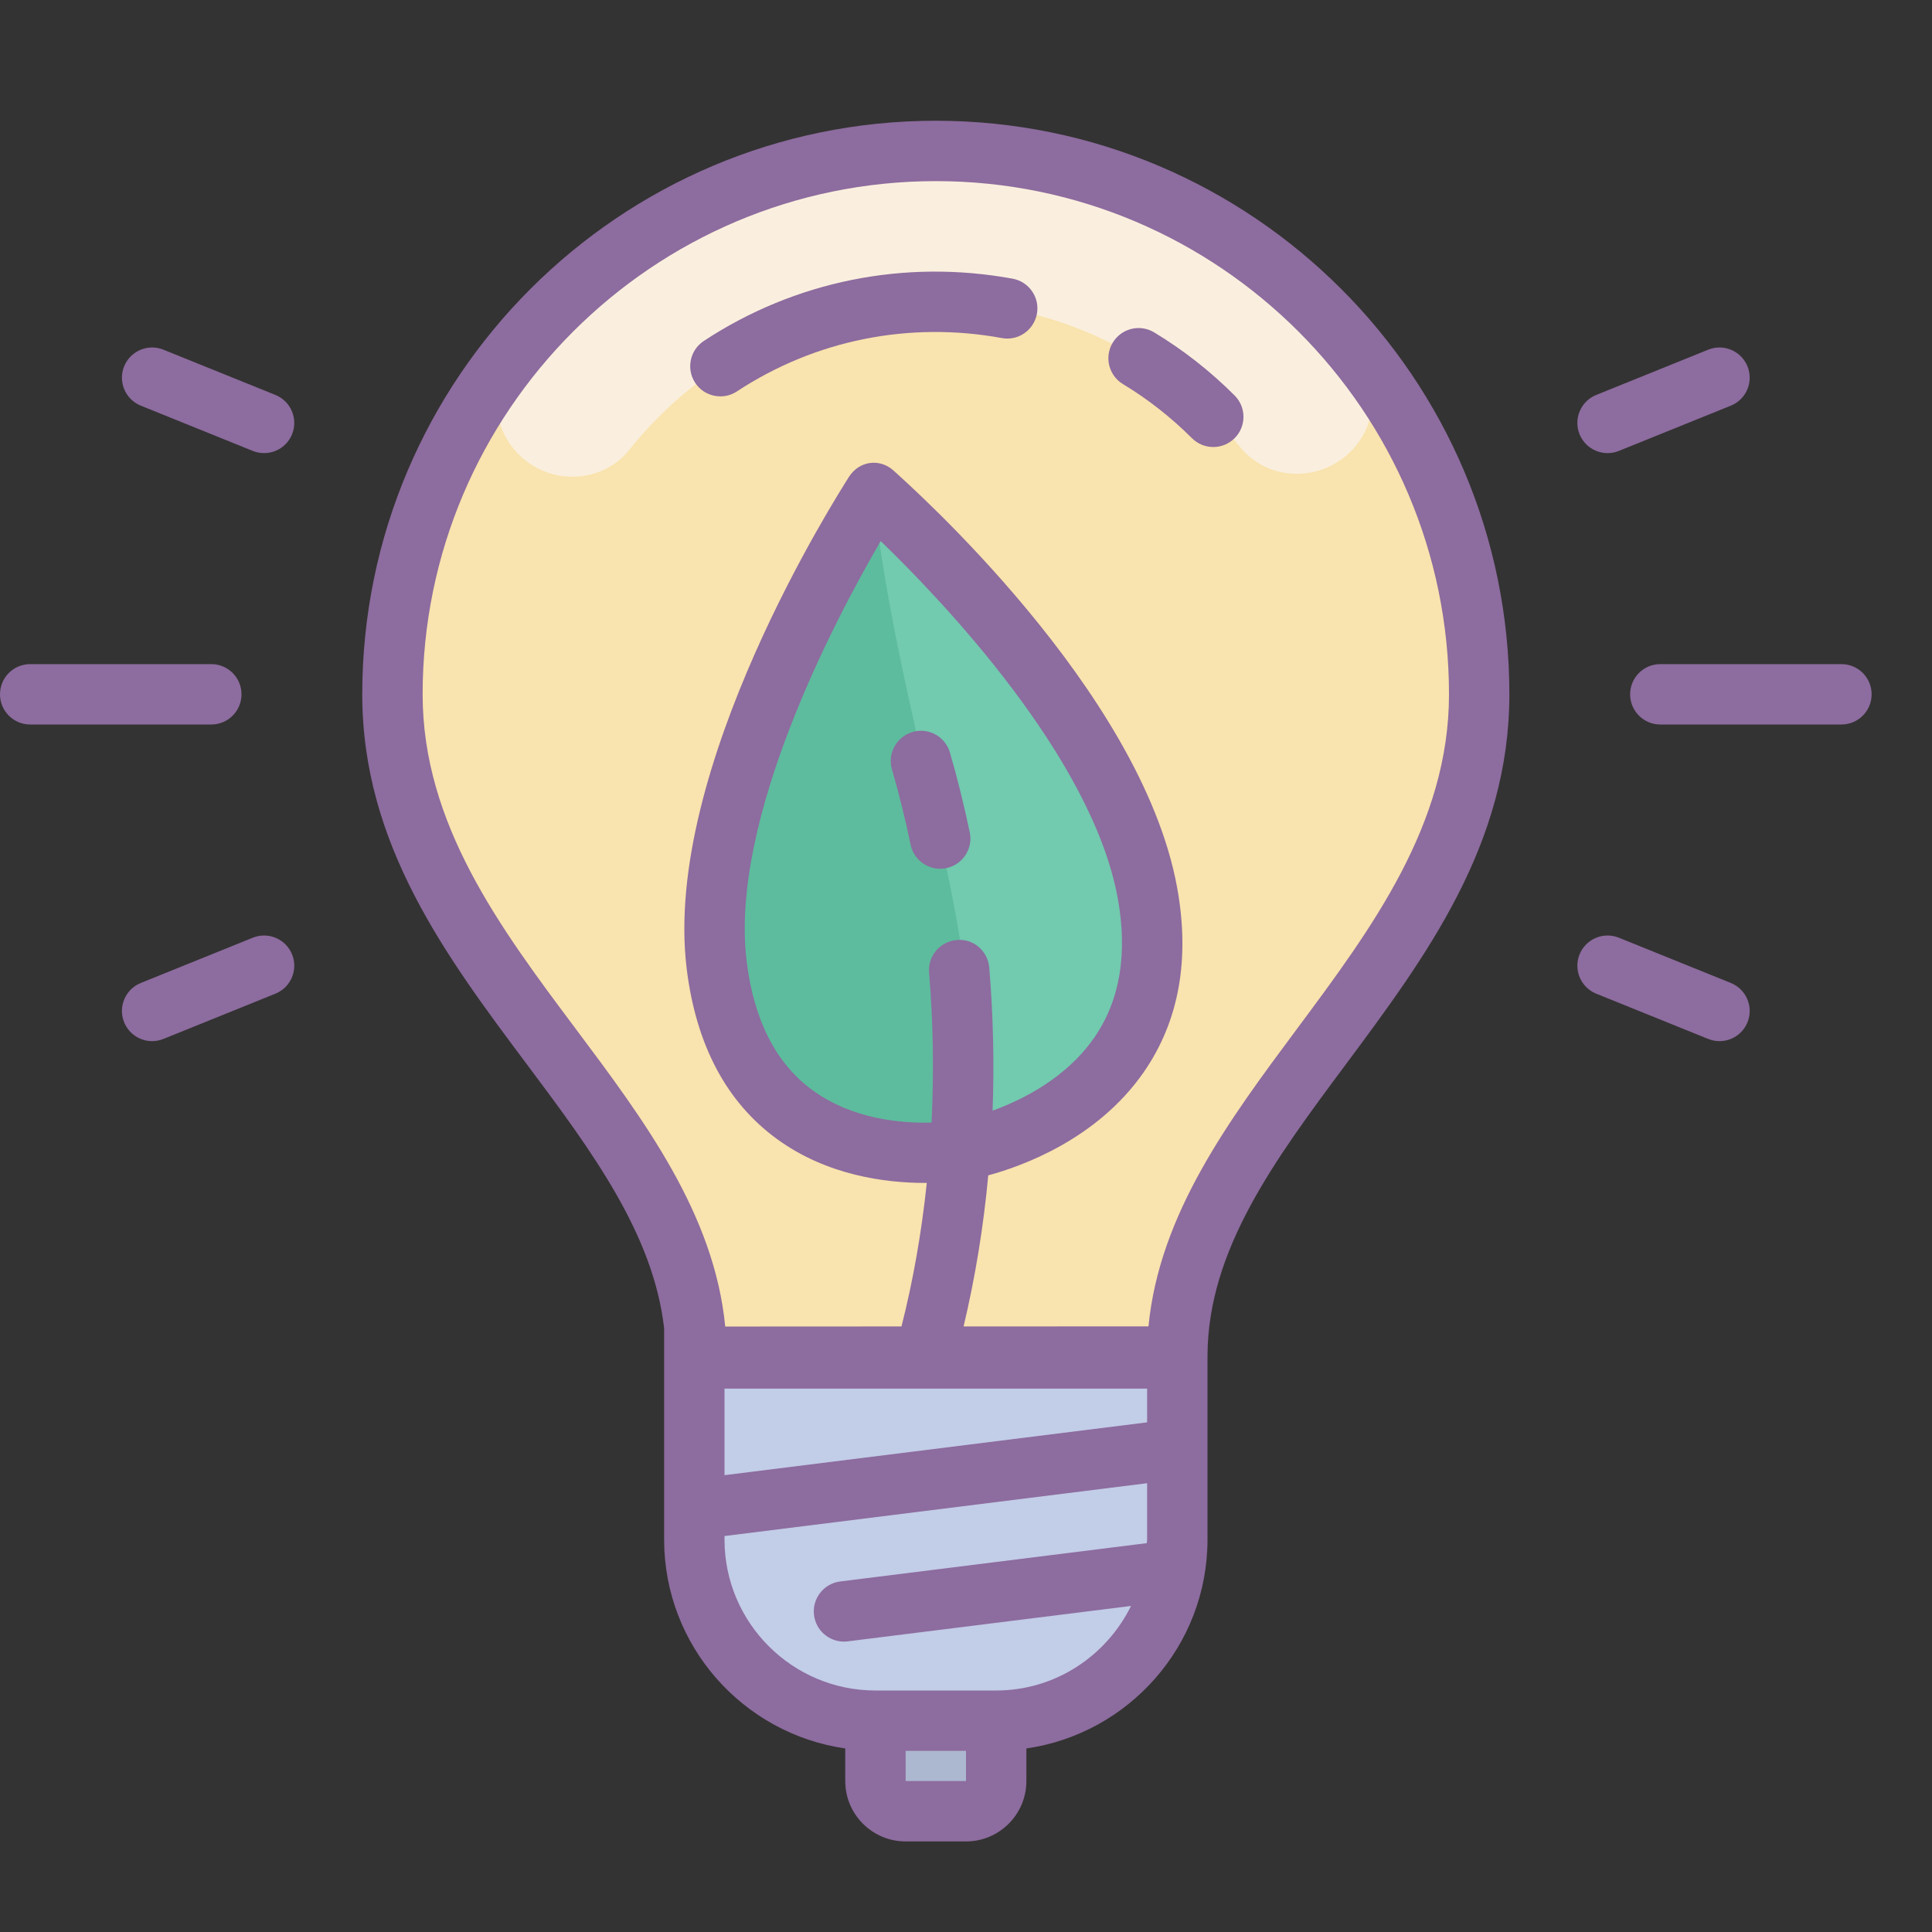<svg xmlns="http://www.w3.org/2000/svg" viewBox="0 0 64 64" width="64" height="64">
  <rect x="0" y="0" width="64" height="64" fill="#333333" stroke="none"/>
  <path fill="#F9E3AE" d="M48.523,23.147c0.081-9.665-7.688-17.565-17.352-17.646c-9.665-0.081-17.565,7.688-17.646,17.352 C13.472,28.962,17.224,34.569,22,39.15V41c0,2.209,1.791,4,4,4h10c2.209,0,4-1.791,4-4v-1.909 C44.745,34.629,48.472,29.162,48.523,23.147z"/>
  <path fill="#FAEFDE" d="M17.181,15.054c1.034,1.034,2.759,0.983,3.672-0.16C23.232,11.913,26.889,10,31,10 c4.074,0,7.703,1.878,10.084,4.812c0.917,1.13,2.63,1.174,3.659,0.145l0,0c0.914-0.914,0.973-2.372,0.153-3.371 C41.598,7.569,36.604,5,31,5c-5.653,0-10.685,2.615-13.982,6.694C16.209,12.695,16.27,14.143,17.181,15.054L17.181,15.054z"/>
  <rect x="29" y="57" transform="matrix(-1 -1.224647e-16 1.224647e-16 -1 62 117)" fill="#ACB7D0" width="4" height="3"/>
  <path fill="#C2CDE7" d="M23,45h16v6c0,3.314-2.686,6-6,6h-4c-3.314,0-6-2.686-6-6V45z"/>
  <path fill="#72CAAF" d="M32,38.083c0,0-7.337,1.411-8.259-6.117c-0.777-6.345,5.215-15.614,5.215-15.614 s7.9,6.927,9.053,13.215C39.333,36.792,32,38.083,32,38.083z"/>
  <path fill="#5DBC9D" d="M32,38.083c-0.22,1.339-7.337,1.411-8.259-6.117C22.964,25.621,28.723,14.781,29,17 C30,25,33,32,32,38.083z"/>
  <path fill="#8D6C9F" d="M8,23c0-0.553-0.448-1-1-1H1c-0.552,0-1,0.447-1,1s0.448,1,1,1h6C7.552,24,8,23.553,8,23z"/>
  <path fill="#8D6C9F" d="M61,22h-6c-0.552,0-1,0.447-1,1s0.448,1,1,1h6c0.552,0,1-0.447,1-1S61.552,22,61,22z"/>
  <path fill="#8D6C9F" d="M8.373,31.063l-3.709,1.499c-0.512,0.207-0.759,0.789-0.552,1.302 c0.158,0.389,0.532,0.625,0.928,0.625c0.125,0,0.251-0.023,0.374-0.073l3.709-1.499c0.512-0.207,0.759-0.789,0.552-1.302 C9.468,31.104,8.886,30.856,8.373,31.063z"/>
  <path fill="#8D6C9F" d="M53.253,15.01c0.125,0,0.251-0.023,0.374-0.073l3.709-1.499c0.512-0.207,0.759-0.789,0.552-1.302 c-0.208-0.511-0.789-0.759-1.302-0.552l-3.709,1.499c-0.512,0.207-0.759,0.789-0.552,1.302 C52.482,14.773,52.857,15.01,53.253,15.01z"/>
  <path fill="#8D6C9F" d="M9.123,13.083l-3.709-1.499c-0.513-0.207-1.095,0.041-1.302,0.552 c-0.207,0.513,0.041,1.095,0.552,1.302l3.709,1.499c0.123,0.05,0.25,0.073,0.374,0.073c0.396,0,0.771-0.236,0.928-0.625 C9.882,13.872,9.634,13.29,9.123,13.083z"/>
  <path fill="#8D6C9F" d="M57.336,32.562l-3.709-1.499c-0.511-0.207-1.095,0.041-1.302,0.552 c-0.207,0.513,0.041,1.095,0.552,1.302l3.709,1.499c0.123,0.05,0.25,0.073,0.374,0.073c0.396,0,0.771-0.236,0.928-0.625 C58.095,33.352,57.848,32.77,57.336,32.562z"/>
  <path fill="#8D6C9F" d="M31,4c-10.477,0-19,8.523-19,19c0,4.973,2.782,8.688,5.472,12.282 C19.622,38.155,21.645,40.888,22,44h0v7c0,3.519,2.613,6.432,6,6.92V59c0,1.103,0.897,2,2,2h2c1.103,0,2-0.897,2-2v-1.08 c3.387-0.488,6-3.401,6-6.92v-6.101c0.016-3.496,2.224-6.47,4.565-9.617C47.237,31.688,50,27.973,50,23C50,12.523,41.477,4,31,4z M38,47.117l-14,1.75V46h14V47.117z M32,59h-2v-1h2V59z M33,56h-4c-2.757,0-5-2.243-5-5v-0.117l14-1.75V51 c0,0.041-0.011,0.078-0.012,0.119l-10.154,1.269c-0.548,0.068-0.937,0.568-0.868,1.116c0.063,0.506,0.494,0.876,0.991,0.876 c0.042,0,0.083-0.003,0.125-0.008l9.385-1.173C36.651,54.851,34.964,56,33,56z M42.96,34.088c-2.243,3.016-4.555,6.125-4.915,9.85 L31.92,43.94c0.384-1.617,0.659-3.294,0.817-5.005c1.11-0.3,3.602-1.19,5.147-3.413c1.172-1.686,1.545-3.75,1.107-6.136 c-1.202-6.555-8.908-13.352-9.377-13.786c-0.469-0.434-1.161-0.334-1.499,0.209c-0.338,0.543-6.18,9.649-5.368,16.277 c0.31,2.526,1.316,4.426,2.992,5.646c1.655,1.205,3.589,1.454,4.905,1.454c0.021,0,0.036-0.001,0.057-0.002 c-0.171,1.629-0.449,3.224-0.838,4.756l-5.839,0.003c-0.362-3.73-2.692-6.843-4.952-9.861C16.579,30.752,14,27.308,14,23 c0-9.374,7.626-17,17-17s17,7.626,17,17C48,27.311,45.438,30.756,42.96,34.088z M32.77,32.053 c-0.047-0.552-0.527-0.972-1.081-0.912c-0.55,0.046-0.958,0.53-0.912,1.08c0.14,1.658,0.163,3.322,0.082,4.966 c-1.004,0.028-2.62-0.109-3.941-1.071c-1.21-0.881-1.945-2.318-2.184-4.271c-0.578-4.723,2.965-11.39,4.44-13.921 c2.042,1.972,6.997,7.162,7.852,11.824c0.336,1.836,0.076,3.391-0.774,4.62c-0.928,1.343-2.384,2.066-3.371,2.424 C32.938,35.22,32.903,33.633,32.77,32.053z"/>
  <path fill="#8D6C9F" d="M31.468,24.93c-0.155-0.53-0.709-0.838-1.24-0.681c-0.53,0.154-0.835,0.709-0.681,1.239 c0.235,0.807,0.442,1.646,0.618,2.493c0.098,0.473,0.514,0.798,0.979,0.798c0.067,0,0.135-0.007,0.204-0.021 c0.541-0.112,0.889-0.641,0.777-1.182C31.937,26.678,31.717,25.787,31.468,24.93z"/>
  <path fill="#8D6C9F" d="M38.234,11.011c-0.475-0.286-1.087-0.134-1.373,0.34c-0.286,0.473-0.134,1.087,0.339,1.373 c0.824,0.497,1.592,1.1,2.284,1.791c0.195,0.195,0.451,0.293,0.707,0.293s0.512-0.098,0.708-0.293c0.39-0.391,0.39-1.024,0-1.414 C40.093,12.295,39.196,11.592,38.234,11.011z"/>
  <path fill="#8D6C9F" d="M33.546,9.232c-3.577-0.656-7.211,0.074-10.232,2.063c-0.461,0.304-0.589,0.924-0.286,1.385 c0.192,0.292,0.511,0.45,0.836,0.45c0.188,0,0.379-0.054,0.549-0.165c2.589-1.703,5.704-2.329,8.771-1.767 c0.543,0.104,1.065-0.26,1.165-0.803C34.449,9.854,34.089,9.332,33.546,9.232z"/>
</svg>
